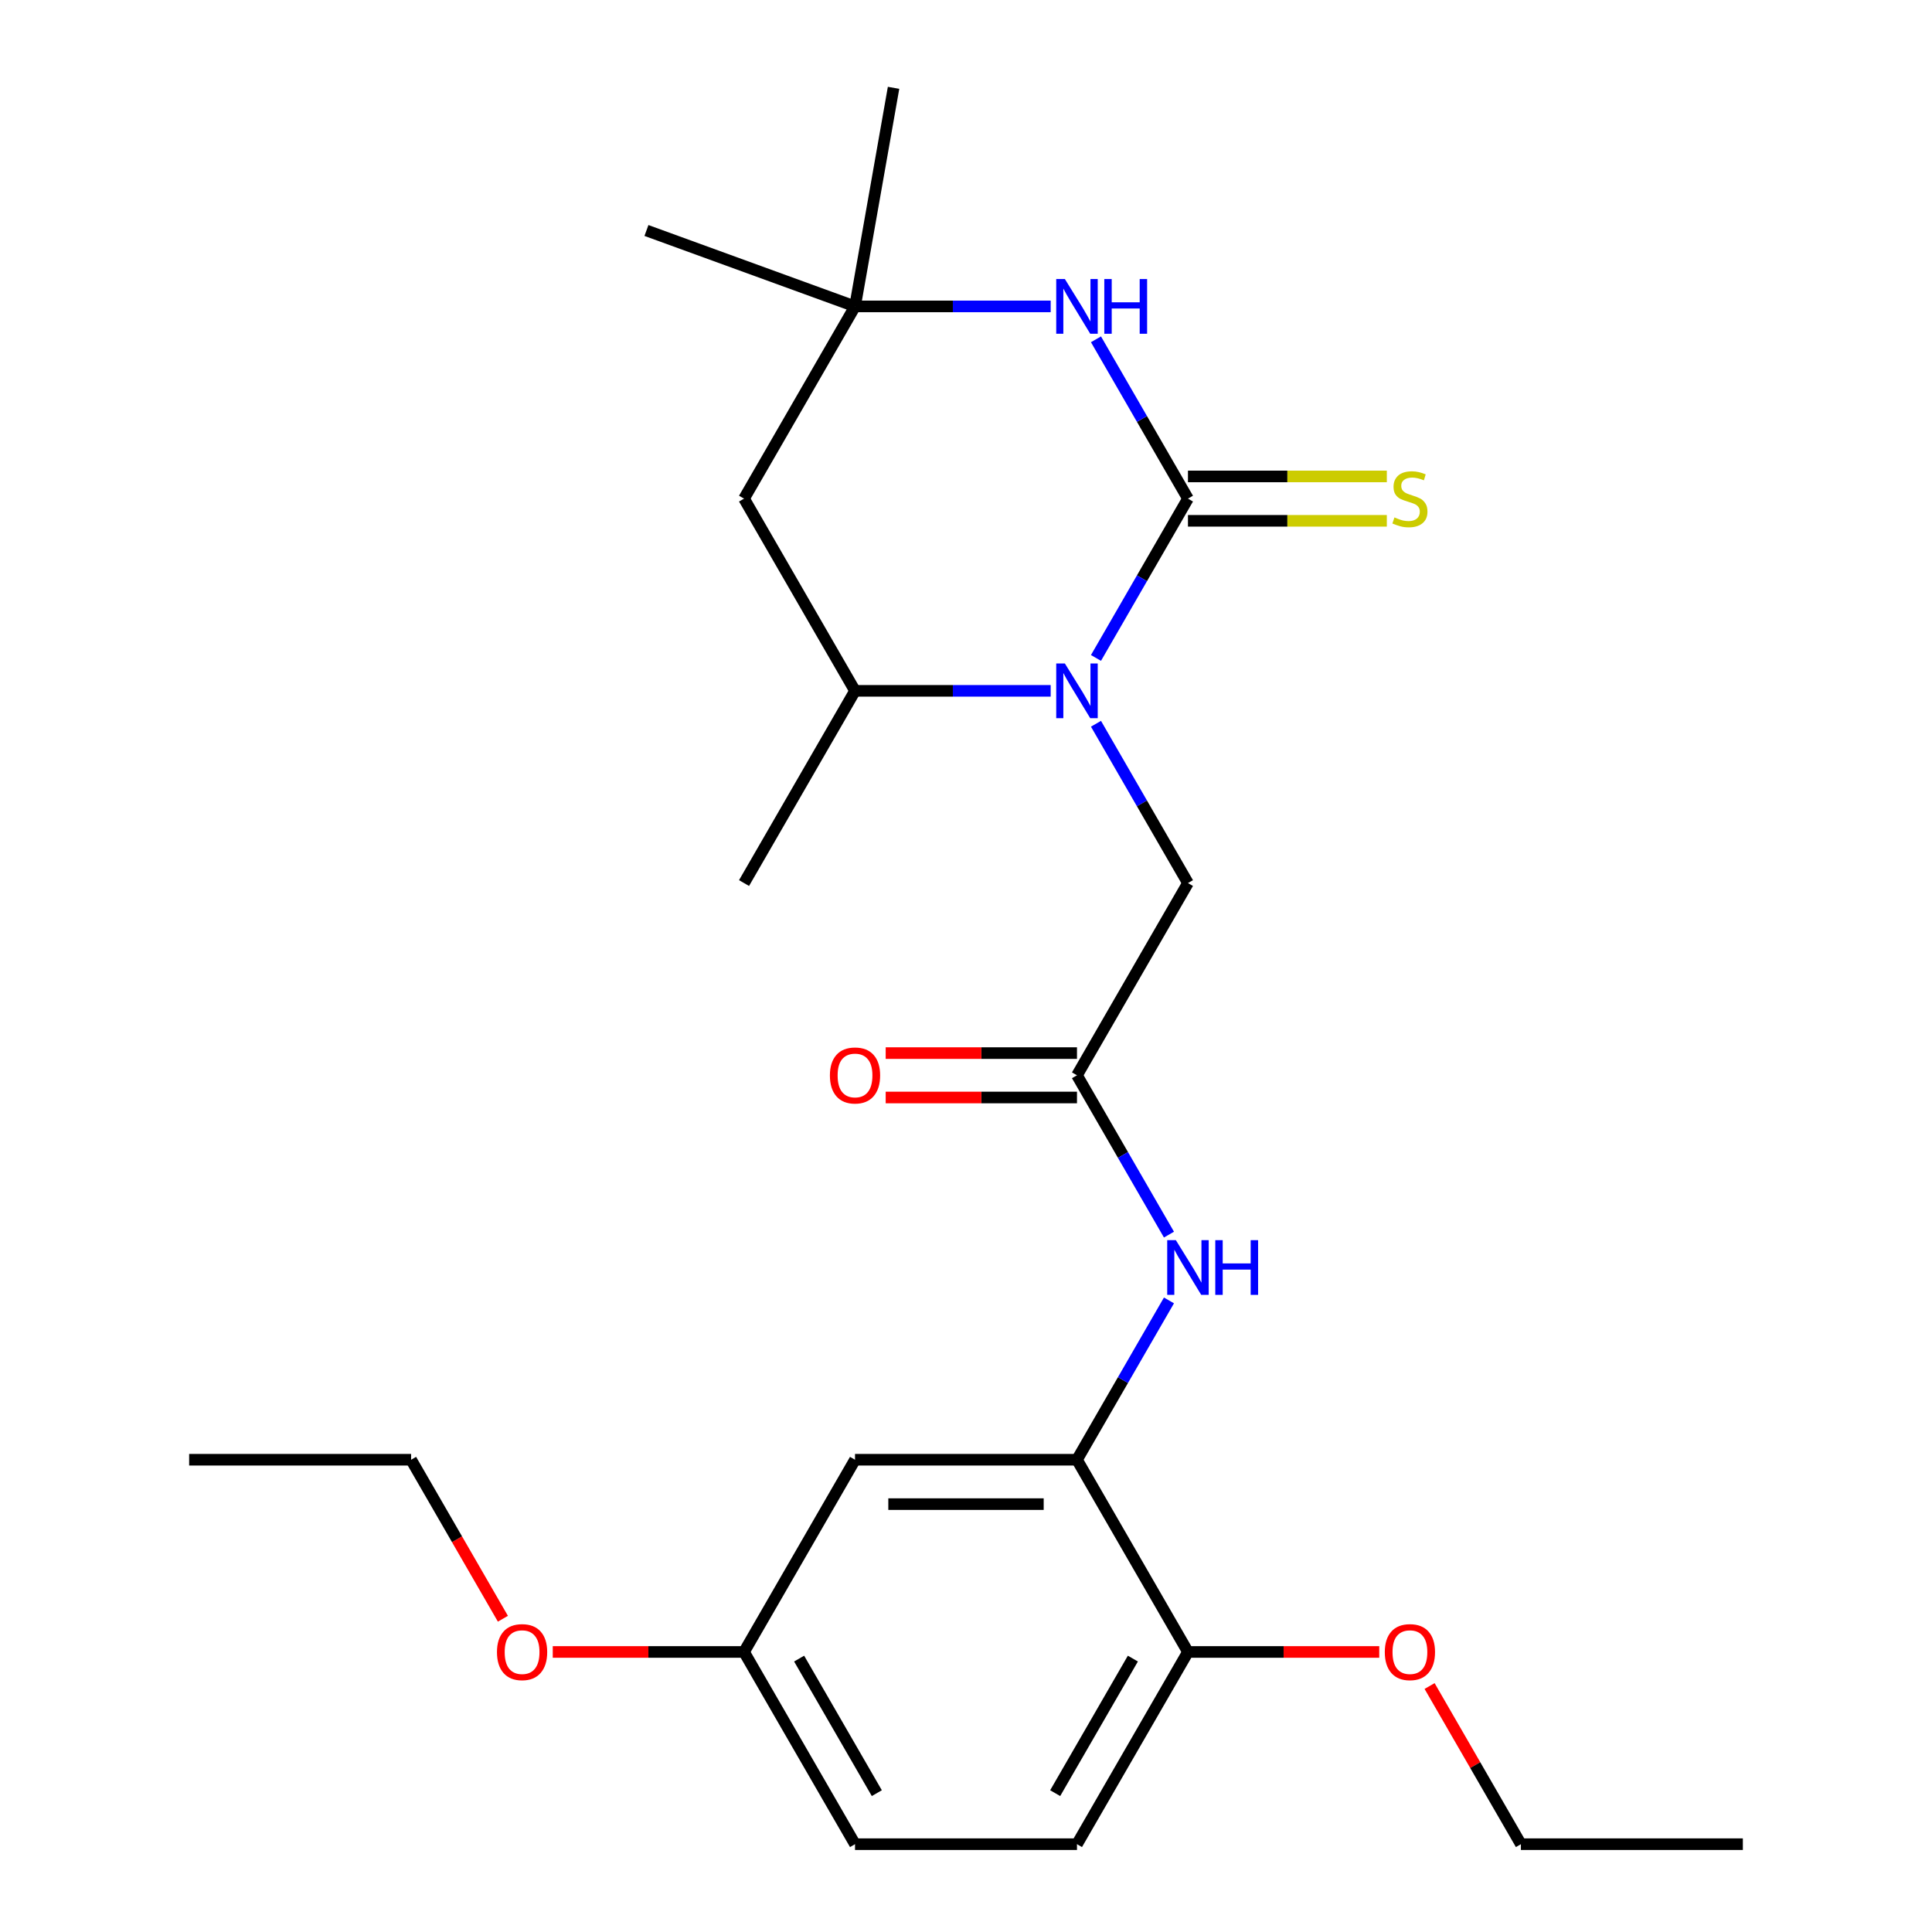 <?xml version='1.0' encoding='iso-8859-1'?>
<svg version='1.1' baseProfile='full'
              xmlns='http://www.w3.org/2000/svg'
                      xmlns:rdkit='http://www.rdkit.org/xml'
                      xmlns:xlink='http://www.w3.org/1999/xlink'
                  xml:space='preserve'
width='1000px' height='1000px' viewBox='0 0 1000 1000'>
<!-- END OF HEADER -->
<rect style='opacity:1.0;fill:#FFFFFF;stroke:none' width='1000' height='1000' x='0' y='0'> </rect>
<path class='bond-0' d='M 614.886,258.089 L 591.081,299.319' style='fill:none;fill-rule:evenodd;stroke:#000000;stroke-width:6px;stroke-linecap:butt;stroke-linejoin:miter;stroke-opacity:1' />
<path class='bond-0' d='M 591.081,299.319 L 567.276,340.55' style='fill:none;fill-rule:evenodd;stroke:#0000FF;stroke-width:6px;stroke-linecap:butt;stroke-linejoin:miter;stroke-opacity:1' />
<path class='bond-1' d='M 614.886,258.089 L 591.081,216.858' style='fill:none;fill-rule:evenodd;stroke:#000000;stroke-width:6px;stroke-linecap:butt;stroke-linejoin:miter;stroke-opacity:1' />
<path class='bond-1' d='M 591.081,216.858 L 567.276,175.627' style='fill:none;fill-rule:evenodd;stroke:#0000FF;stroke-width:6px;stroke-linecap:butt;stroke-linejoin:miter;stroke-opacity:1' />
<path class='bond-9' d='M 614.886,269.577 L 666.352,269.577' style='fill:none;fill-rule:evenodd;stroke:#000000;stroke-width:6px;stroke-linecap:butt;stroke-linejoin:miter;stroke-opacity:1' />
<path class='bond-9' d='M 666.352,269.577 L 717.819,269.577' style='fill:none;fill-rule:evenodd;stroke:#CCCC00;stroke-width:6px;stroke-linecap:butt;stroke-linejoin:miter;stroke-opacity:1' />
<path class='bond-9' d='M 614.886,246.6 L 666.352,246.6' style='fill:none;fill-rule:evenodd;stroke:#000000;stroke-width:6px;stroke-linecap:butt;stroke-linejoin:miter;stroke-opacity:1' />
<path class='bond-9' d='M 666.352,246.6 L 717.819,246.6' style='fill:none;fill-rule:evenodd;stroke:#CCCC00;stroke-width:6px;stroke-linecap:butt;stroke-linejoin:miter;stroke-opacity:1' />
<path class='bond-2' d='M 543.831,357.582 L 493.194,357.582' style='fill:none;fill-rule:evenodd;stroke:#0000FF;stroke-width:6px;stroke-linecap:butt;stroke-linejoin:miter;stroke-opacity:1' />
<path class='bond-2' d='M 493.194,357.582 L 442.557,357.582' style='fill:none;fill-rule:evenodd;stroke:#000000;stroke-width:6px;stroke-linecap:butt;stroke-linejoin:miter;stroke-opacity:1' />
<path class='bond-7' d='M 567.276,374.615 L 591.081,415.845' style='fill:none;fill-rule:evenodd;stroke:#0000FF;stroke-width:6px;stroke-linecap:butt;stroke-linejoin:miter;stroke-opacity:1' />
<path class='bond-7' d='M 591.081,415.845 L 614.886,457.076' style='fill:none;fill-rule:evenodd;stroke:#000000;stroke-width:6px;stroke-linecap:butt;stroke-linejoin:miter;stroke-opacity:1' />
<path class='bond-4' d='M 543.831,158.595 L 493.194,158.595' style='fill:none;fill-rule:evenodd;stroke:#0000FF;stroke-width:6px;stroke-linecap:butt;stroke-linejoin:miter;stroke-opacity:1' />
<path class='bond-4' d='M 493.194,158.595 L 442.557,158.595' style='fill:none;fill-rule:evenodd;stroke:#000000;stroke-width:6px;stroke-linecap:butt;stroke-linejoin:miter;stroke-opacity:1' />
<path class='bond-18' d='M 442.557,357.582 L 385.114,457.076' style='fill:none;fill-rule:evenodd;stroke:#000000;stroke-width:6px;stroke-linecap:butt;stroke-linejoin:miter;stroke-opacity:1' />
<path class='bond-25' d='M 442.557,357.582 L 385.114,258.089' style='fill:none;fill-rule:evenodd;stroke:#000000;stroke-width:6px;stroke-linecap:butt;stroke-linejoin:miter;stroke-opacity:1' />
<path class='bond-3' d='M 557.443,755.558 L 581.247,714.327' style='fill:none;fill-rule:evenodd;stroke:#000000;stroke-width:6px;stroke-linecap:butt;stroke-linejoin:miter;stroke-opacity:1' />
<path class='bond-3' d='M 581.247,714.327 L 605.052,673.096' style='fill:none;fill-rule:evenodd;stroke:#0000FF;stroke-width:6px;stroke-linecap:butt;stroke-linejoin:miter;stroke-opacity:1' />
<path class='bond-10' d='M 557.443,755.558 L 442.557,755.558' style='fill:none;fill-rule:evenodd;stroke:#000000;stroke-width:6px;stroke-linecap:butt;stroke-linejoin:miter;stroke-opacity:1' />
<path class='bond-10' d='M 540.21,778.535 L 459.79,778.535' style='fill:none;fill-rule:evenodd;stroke:#000000;stroke-width:6px;stroke-linecap:butt;stroke-linejoin:miter;stroke-opacity:1' />
<path class='bond-11' d='M 557.443,755.558 L 614.886,855.052' style='fill:none;fill-rule:evenodd;stroke:#000000;stroke-width:6px;stroke-linecap:butt;stroke-linejoin:miter;stroke-opacity:1' />
<path class='bond-8' d='M 442.557,158.595 L 385.114,258.089' style='fill:none;fill-rule:evenodd;stroke:#000000;stroke-width:6px;stroke-linecap:butt;stroke-linejoin:miter;stroke-opacity:1' />
<path class='bond-19' d='M 442.557,158.595 L 334.6,119.302' style='fill:none;fill-rule:evenodd;stroke:#000000;stroke-width:6px;stroke-linecap:butt;stroke-linejoin:miter;stroke-opacity:1' />
<path class='bond-20' d='M 442.557,158.595 L 462.507,45.455' style='fill:none;fill-rule:evenodd;stroke:#000000;stroke-width:6px;stroke-linecap:butt;stroke-linejoin:miter;stroke-opacity:1' />
<path class='bond-5' d='M 557.443,556.57 L 614.886,457.076' style='fill:none;fill-rule:evenodd;stroke:#000000;stroke-width:6px;stroke-linecap:butt;stroke-linejoin:miter;stroke-opacity:1' />
<path class='bond-6' d='M 557.443,556.57 L 581.247,597.801' style='fill:none;fill-rule:evenodd;stroke:#000000;stroke-width:6px;stroke-linecap:butt;stroke-linejoin:miter;stroke-opacity:1' />
<path class='bond-6' d='M 581.247,597.801 L 605.052,639.032' style='fill:none;fill-rule:evenodd;stroke:#0000FF;stroke-width:6px;stroke-linecap:butt;stroke-linejoin:miter;stroke-opacity:1' />
<path class='bond-12' d='M 557.443,545.082 L 507.936,545.082' style='fill:none;fill-rule:evenodd;stroke:#000000;stroke-width:6px;stroke-linecap:butt;stroke-linejoin:miter;stroke-opacity:1' />
<path class='bond-12' d='M 507.936,545.082 L 458.429,545.082' style='fill:none;fill-rule:evenodd;stroke:#FF0000;stroke-width:6px;stroke-linecap:butt;stroke-linejoin:miter;stroke-opacity:1' />
<path class='bond-12' d='M 557.443,568.059 L 507.936,568.059' style='fill:none;fill-rule:evenodd;stroke:#000000;stroke-width:6px;stroke-linecap:butt;stroke-linejoin:miter;stroke-opacity:1' />
<path class='bond-12' d='M 507.936,568.059 L 458.429,568.059' style='fill:none;fill-rule:evenodd;stroke:#FF0000;stroke-width:6px;stroke-linecap:butt;stroke-linejoin:miter;stroke-opacity:1' />
<path class='bond-14' d='M 442.557,755.558 L 385.114,855.052' style='fill:none;fill-rule:evenodd;stroke:#000000;stroke-width:6px;stroke-linecap:butt;stroke-linejoin:miter;stroke-opacity:1' />
<path class='bond-13' d='M 614.886,855.052 L 557.443,954.545' style='fill:none;fill-rule:evenodd;stroke:#000000;stroke-width:6px;stroke-linecap:butt;stroke-linejoin:miter;stroke-opacity:1' />
<path class='bond-13' d='M 586.37,858.487 L 546.16,928.133' style='fill:none;fill-rule:evenodd;stroke:#000000;stroke-width:6px;stroke-linecap:butt;stroke-linejoin:miter;stroke-opacity:1' />
<path class='bond-16' d='M 614.886,855.052 L 664.392,855.052' style='fill:none;fill-rule:evenodd;stroke:#000000;stroke-width:6px;stroke-linecap:butt;stroke-linejoin:miter;stroke-opacity:1' />
<path class='bond-16' d='M 664.392,855.052 L 713.899,855.052' style='fill:none;fill-rule:evenodd;stroke:#FF0000;stroke-width:6px;stroke-linecap:butt;stroke-linejoin:miter;stroke-opacity:1' />
<path class='bond-15' d='M 557.443,954.545 L 442.557,954.545' style='fill:none;fill-rule:evenodd;stroke:#000000;stroke-width:6px;stroke-linecap:butt;stroke-linejoin:miter;stroke-opacity:1' />
<path class='bond-17' d='M 385.114,855.052 L 335.608,855.052' style='fill:none;fill-rule:evenodd;stroke:#000000;stroke-width:6px;stroke-linecap:butt;stroke-linejoin:miter;stroke-opacity:1' />
<path class='bond-17' d='M 335.608,855.052 L 286.101,855.052' style='fill:none;fill-rule:evenodd;stroke:#FF0000;stroke-width:6px;stroke-linecap:butt;stroke-linejoin:miter;stroke-opacity:1' />
<path class='bond-26' d='M 385.114,855.052 L 442.557,954.545' style='fill:none;fill-rule:evenodd;stroke:#000000;stroke-width:6px;stroke-linecap:butt;stroke-linejoin:miter;stroke-opacity:1' />
<path class='bond-26' d='M 413.63,858.487 L 453.84,928.133' style='fill:none;fill-rule:evenodd;stroke:#000000;stroke-width:6px;stroke-linecap:butt;stroke-linejoin:miter;stroke-opacity:1' />
<path class='bond-21' d='M 739.951,872.684 L 763.583,913.615' style='fill:none;fill-rule:evenodd;stroke:#FF0000;stroke-width:6px;stroke-linecap:butt;stroke-linejoin:miter;stroke-opacity:1' />
<path class='bond-21' d='M 763.583,913.615 L 787.214,954.545' style='fill:none;fill-rule:evenodd;stroke:#000000;stroke-width:6px;stroke-linecap:butt;stroke-linejoin:miter;stroke-opacity:1' />
<path class='bond-22' d='M 260.303,837.859 L 236.544,796.709' style='fill:none;fill-rule:evenodd;stroke:#FF0000;stroke-width:6px;stroke-linecap:butt;stroke-linejoin:miter;stroke-opacity:1' />
<path class='bond-22' d='M 236.544,796.709 L 212.786,755.558' style='fill:none;fill-rule:evenodd;stroke:#000000;stroke-width:6px;stroke-linecap:butt;stroke-linejoin:miter;stroke-opacity:1' />
<path class='bond-23' d='M 787.214,954.545 L 902.1,954.545' style='fill:none;fill-rule:evenodd;stroke:#000000;stroke-width:6px;stroke-linecap:butt;stroke-linejoin:miter;stroke-opacity:1' />
<path class='bond-24' d='M 212.786,755.558 L 97.9,755.558' style='fill:none;fill-rule:evenodd;stroke:#000000;stroke-width:6px;stroke-linecap:butt;stroke-linejoin:miter;stroke-opacity:1' />
<path  class='atom-1' d='M 551.183 343.422
L 560.463 358.422
Q 561.383 359.902, 562.863 362.582
Q 564.343 365.262, 564.423 365.422
L 564.423 343.422
L 568.183 343.422
L 568.183 371.742
L 564.303 371.742
L 554.343 355.342
Q 553.183 353.422, 551.943 351.222
Q 550.743 349.022, 550.383 348.342
L 550.383 371.742
L 546.703 371.742
L 546.703 343.422
L 551.183 343.422
' fill='#0000FF'/>
<path  class='atom-2' d='M 551.183 144.435
L 560.463 159.435
Q 561.383 160.915, 562.863 163.595
Q 564.343 166.275, 564.423 166.435
L 564.423 144.435
L 568.183 144.435
L 568.183 172.755
L 564.303 172.755
L 554.343 156.355
Q 553.183 154.435, 551.943 152.235
Q 550.743 150.035, 550.383 149.355
L 550.383 172.755
L 546.703 172.755
L 546.703 144.435
L 551.183 144.435
' fill='#0000FF'/>
<path  class='atom-2' d='M 571.583 144.435
L 575.423 144.435
L 575.423 156.475
L 589.903 156.475
L 589.903 144.435
L 593.743 144.435
L 593.743 172.755
L 589.903 172.755
L 589.903 159.675
L 575.423 159.675
L 575.423 172.755
L 571.583 172.755
L 571.583 144.435
' fill='#0000FF'/>
<path  class='atom-7' d='M 608.626 641.904
L 617.906 656.904
Q 618.826 658.384, 620.306 661.064
Q 621.786 663.744, 621.866 663.904
L 621.866 641.904
L 625.626 641.904
L 625.626 670.224
L 621.746 670.224
L 611.786 653.824
Q 610.626 651.904, 609.386 649.704
Q 608.186 647.504, 607.826 646.824
L 607.826 670.224
L 604.146 670.224
L 604.146 641.904
L 608.626 641.904
' fill='#0000FF'/>
<path  class='atom-7' d='M 629.026 641.904
L 632.866 641.904
L 632.866 653.944
L 647.346 653.944
L 647.346 641.904
L 651.186 641.904
L 651.186 670.224
L 647.346 670.224
L 647.346 657.144
L 632.866 657.144
L 632.866 670.224
L 629.026 670.224
L 629.026 641.904
' fill='#0000FF'/>
<path  class='atom-10' d='M 721.771 267.809
Q 722.091 267.929, 723.411 268.489
Q 724.731 269.049, 726.171 269.409
Q 727.651 269.729, 729.091 269.729
Q 731.771 269.729, 733.331 268.449
Q 734.891 267.129, 734.891 264.849
Q 734.891 263.289, 734.091 262.329
Q 733.331 261.369, 732.131 260.849
Q 730.931 260.329, 728.931 259.729
Q 726.411 258.969, 724.891 258.249
Q 723.411 257.529, 722.331 256.009
Q 721.291 254.489, 721.291 251.929
Q 721.291 248.369, 723.691 246.169
Q 726.131 243.969, 730.931 243.969
Q 734.211 243.969, 737.931 245.529
L 737.011 248.609
Q 733.611 247.209, 731.051 247.209
Q 728.291 247.209, 726.771 248.369
Q 725.251 249.489, 725.291 251.449
Q 725.291 252.969, 726.051 253.889
Q 726.851 254.809, 727.971 255.329
Q 729.131 255.849, 731.051 256.449
Q 733.611 257.249, 735.131 258.049
Q 736.651 258.849, 737.731 260.489
Q 738.851 262.089, 738.851 264.849
Q 738.851 268.769, 736.211 270.889
Q 733.611 272.969, 729.251 272.969
Q 726.731 272.969, 724.811 272.409
Q 722.931 271.889, 720.691 270.969
L 721.771 267.809
' fill='#CCCC00'/>
<path  class='atom-13' d='M 429.557 556.65
Q 429.557 549.85, 432.917 546.05
Q 436.277 542.25, 442.557 542.25
Q 448.837 542.25, 452.197 546.05
Q 455.557 549.85, 455.557 556.65
Q 455.557 563.53, 452.157 567.45
Q 448.757 571.33, 442.557 571.33
Q 436.317 571.33, 432.917 567.45
Q 429.557 563.57, 429.557 556.65
M 442.557 568.13
Q 446.877 568.13, 449.197 565.25
Q 451.557 562.33, 451.557 556.65
Q 451.557 551.09, 449.197 548.29
Q 446.877 545.45, 442.557 545.45
Q 438.237 545.45, 435.877 548.25
Q 433.557 551.05, 433.557 556.65
Q 433.557 562.37, 435.877 565.25
Q 438.237 568.13, 442.557 568.13
' fill='#FF0000'/>
<path  class='atom-17' d='M 716.771 855.132
Q 716.771 848.332, 720.131 844.532
Q 723.491 840.732, 729.771 840.732
Q 736.051 840.732, 739.411 844.532
Q 742.771 848.332, 742.771 855.132
Q 742.771 862.012, 739.371 865.932
Q 735.971 869.812, 729.771 869.812
Q 723.531 869.812, 720.131 865.932
Q 716.771 862.052, 716.771 855.132
M 729.771 866.612
Q 734.091 866.612, 736.411 863.732
Q 738.771 860.812, 738.771 855.132
Q 738.771 849.572, 736.411 846.772
Q 734.091 843.932, 729.771 843.932
Q 725.451 843.932, 723.091 846.732
Q 720.771 849.532, 720.771 855.132
Q 720.771 860.852, 723.091 863.732
Q 725.451 866.612, 729.771 866.612
' fill='#FF0000'/>
<path  class='atom-18' d='M 257.229 855.132
Q 257.229 848.332, 260.589 844.532
Q 263.949 840.732, 270.229 840.732
Q 276.509 840.732, 279.869 844.532
Q 283.229 848.332, 283.229 855.132
Q 283.229 862.012, 279.829 865.932
Q 276.429 869.812, 270.229 869.812
Q 263.989 869.812, 260.589 865.932
Q 257.229 862.052, 257.229 855.132
M 270.229 866.612
Q 274.549 866.612, 276.869 863.732
Q 279.229 860.812, 279.229 855.132
Q 279.229 849.572, 276.869 846.772
Q 274.549 843.932, 270.229 843.932
Q 265.909 843.932, 263.549 846.732
Q 261.229 849.532, 261.229 855.132
Q 261.229 860.852, 263.549 863.732
Q 265.909 866.612, 270.229 866.612
' fill='#FF0000'/>
</svg>
